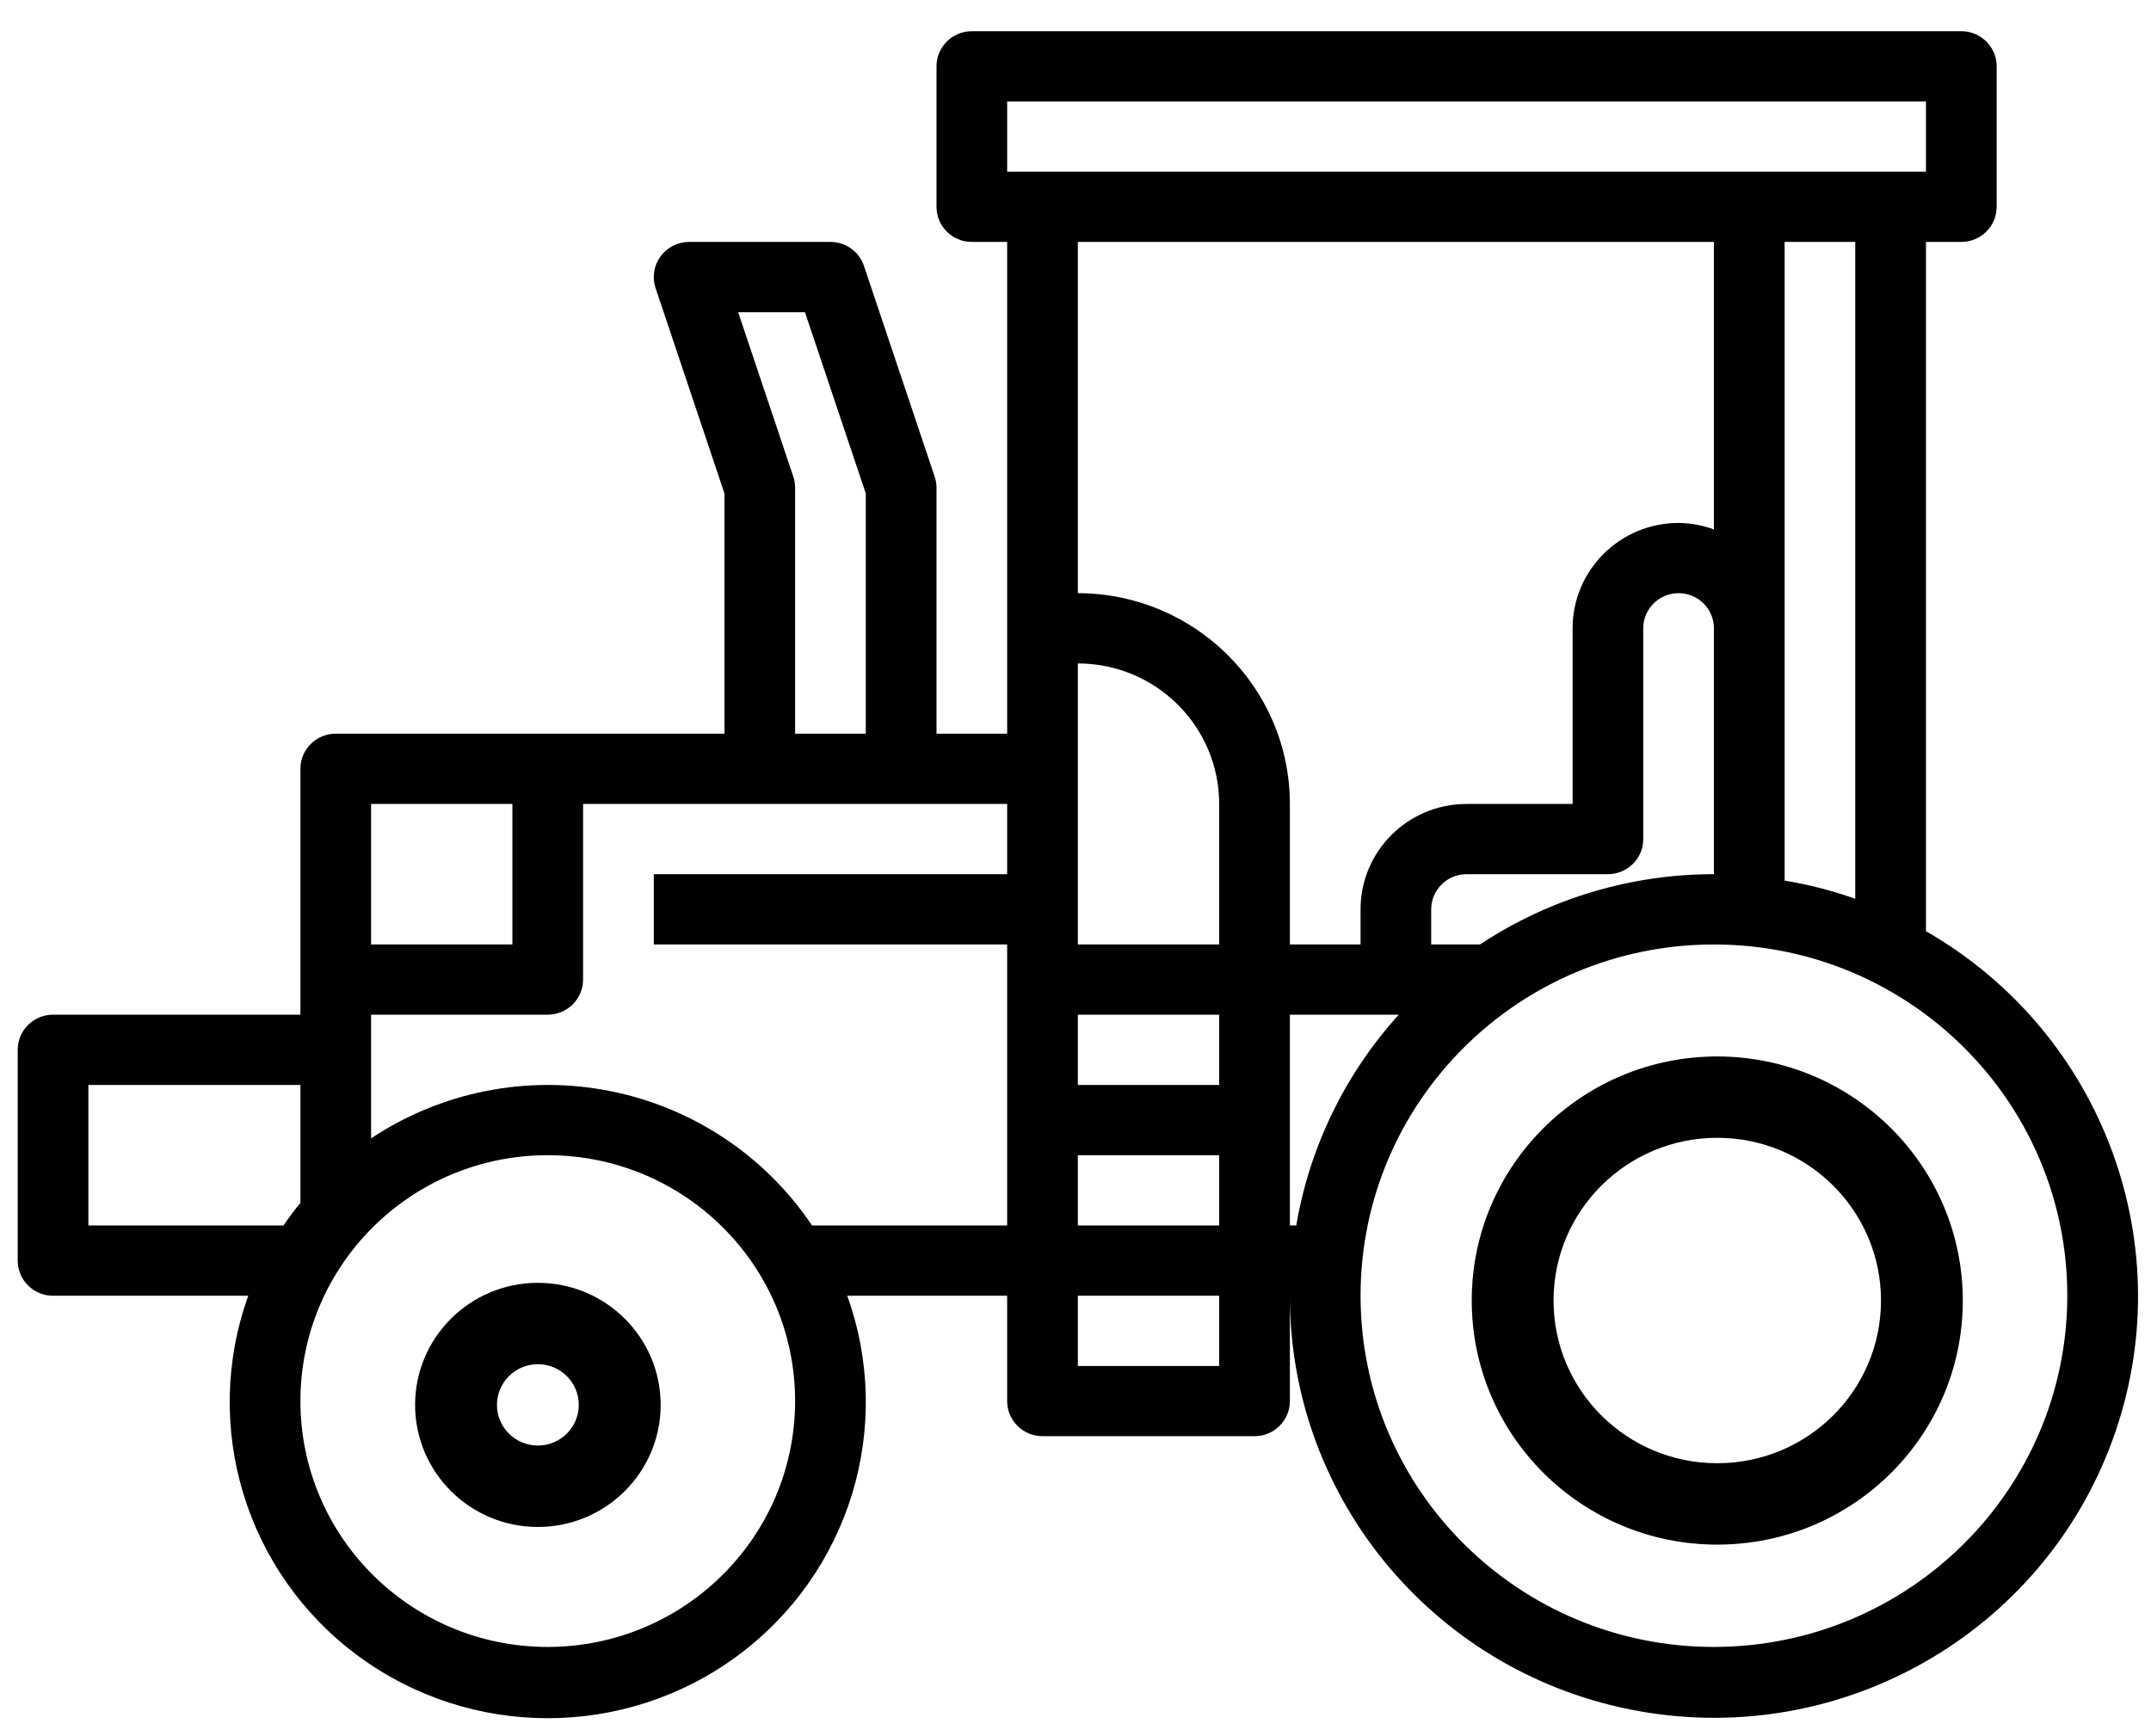 <?xml version="1.0" encoding="UTF-8"?> <svg xmlns="http://www.w3.org/2000/svg" width="57" height="46" viewBox="0 0 57 46" fill="none"><path d="M14.253 34C12.456 34 11 35.449 11 37.235C11 39.02 12.456 40.47 14.253 40.47C16.051 40.47 17.507 39.02 17.507 37.235C17.507 35.449 16.051 34 14.253 34ZM14.253 38.312C13.655 38.312 13.169 37.83 13.169 37.235C13.169 36.639 13.655 36.156 14.253 36.156C14.852 36.156 15.337 36.639 15.337 37.235C15.337 37.83 14.852 38.312 14.253 38.312Z" fill="black"></path><path d="M51.037 24.681V6.412H51.973C52.49 6.412 52.91 5.996 52.91 5.481V1.757C52.91 1.244 52.49 0.827 51.973 0.827H25.753C25.235 0.827 24.817 1.244 24.817 1.757V5.481C24.817 5.996 25.235 6.412 25.753 6.412H26.689V19.445H24.817V12.929C24.817 12.829 24.801 12.729 24.769 12.635L22.895 7.049C22.769 6.669 22.41 6.412 22.007 6.412H18.261C17.961 6.412 17.677 6.556 17.501 6.799C17.325 7.041 17.277 7.353 17.373 7.637L19.198 13.08V19.445H8.897C8.379 19.445 7.961 19.863 7.961 20.376V26.893H1.405C0.887 26.893 0.469 27.311 0.469 27.824V33.409C0.469 33.924 0.887 34.342 1.405 34.342H6.579C5.33 37.816 6.514 41.693 9.495 43.891C12.477 46.088 16.554 46.088 19.535 43.891C22.517 41.693 23.701 37.816 22.451 34.342H26.689V37.133C26.689 37.648 27.109 38.064 27.626 38.064H33.245C33.762 38.064 34.181 37.648 34.181 37.133V34.342C34.174 39.764 38.085 44.409 43.457 45.356C48.829 46.303 54.107 43.278 55.975 38.181C57.845 33.087 55.761 27.393 51.037 24.681ZM21.331 8.275L22.943 13.08V19.445H21.07V12.929C21.07 12.829 21.054 12.729 21.023 12.635L19.561 8.275H21.331ZM9.833 21.308H13.578V25.032H9.833V21.308ZM2.342 32.479V28.755H7.961V31.879C7.803 32.073 7.653 32.271 7.513 32.479H2.342ZM14.515 43.65C10.895 43.65 7.961 40.733 7.961 37.133C7.961 33.535 10.895 30.617 14.515 30.617C18.135 30.617 21.07 33.535 21.07 37.133C21.066 40.731 18.134 43.647 14.515 43.65ZM26.689 23.169H17.325V25.032H26.689V32.479H21.518C20.278 30.631 18.35 29.348 16.157 28.915C13.965 28.483 11.69 28.935 9.833 30.172V26.893H14.515C15.033 26.893 15.451 26.476 15.451 25.963V21.308H26.689V23.169ZM26.689 2.689H51.037V4.551H26.689V2.689ZM49.163 6.412V23.821C48.555 23.605 47.929 23.444 47.291 23.339V6.412H49.163ZM32.307 36.203H28.562V34.342H32.307V36.203ZM32.307 32.479H28.562V30.617H32.307V32.479ZM32.307 28.755H28.562V26.893H32.307V28.755ZM32.307 25.032H28.562V17.584C30.63 17.584 32.307 19.251 32.307 21.308V25.032ZM28.562 15.721V6.412H45.418V14.032C45.118 13.921 44.801 13.863 44.482 13.86C42.93 13.86 41.673 15.111 41.673 16.653V21.308H38.863C37.311 21.308 36.054 22.559 36.054 24.1V25.032H34.181V21.308C34.178 18.224 31.663 15.725 28.562 15.721ZM45.418 16.653V23.169C43.213 23.168 41.055 23.816 39.219 25.032H37.926V24.1C37.926 23.587 38.346 23.169 38.863 23.169H42.609C43.126 23.169 43.545 22.752 43.545 22.239V16.653C43.545 16.139 43.965 15.721 44.482 15.721C44.999 15.721 45.418 16.139 45.418 16.653ZM34.181 32.479V26.893H37.066C35.646 28.461 34.703 30.399 34.35 32.479H34.181ZM45.418 43.65C40.246 43.65 36.054 39.483 36.054 34.342C36.054 29.199 40.246 25.032 45.418 25.032C50.59 25.032 54.782 29.199 54.782 34.342C54.777 39.48 50.587 43.645 45.418 43.65Z" fill="black"></path><path d="M45.507 28C41.913 28 39 30.896 39 34.469C39 38.042 41.913 40.938 45.507 40.938C49.1 40.938 52.013 38.042 52.013 34.469C52.011 30.897 49.099 28.004 45.507 28ZM45.507 38.781C43.111 38.781 41.168 36.851 41.168 34.469C41.168 32.087 43.111 30.156 45.507 30.156C47.903 30.156 49.845 32.087 49.845 34.469C49.845 36.851 47.903 38.781 45.507 38.781Z" fill="black"></path></svg> 